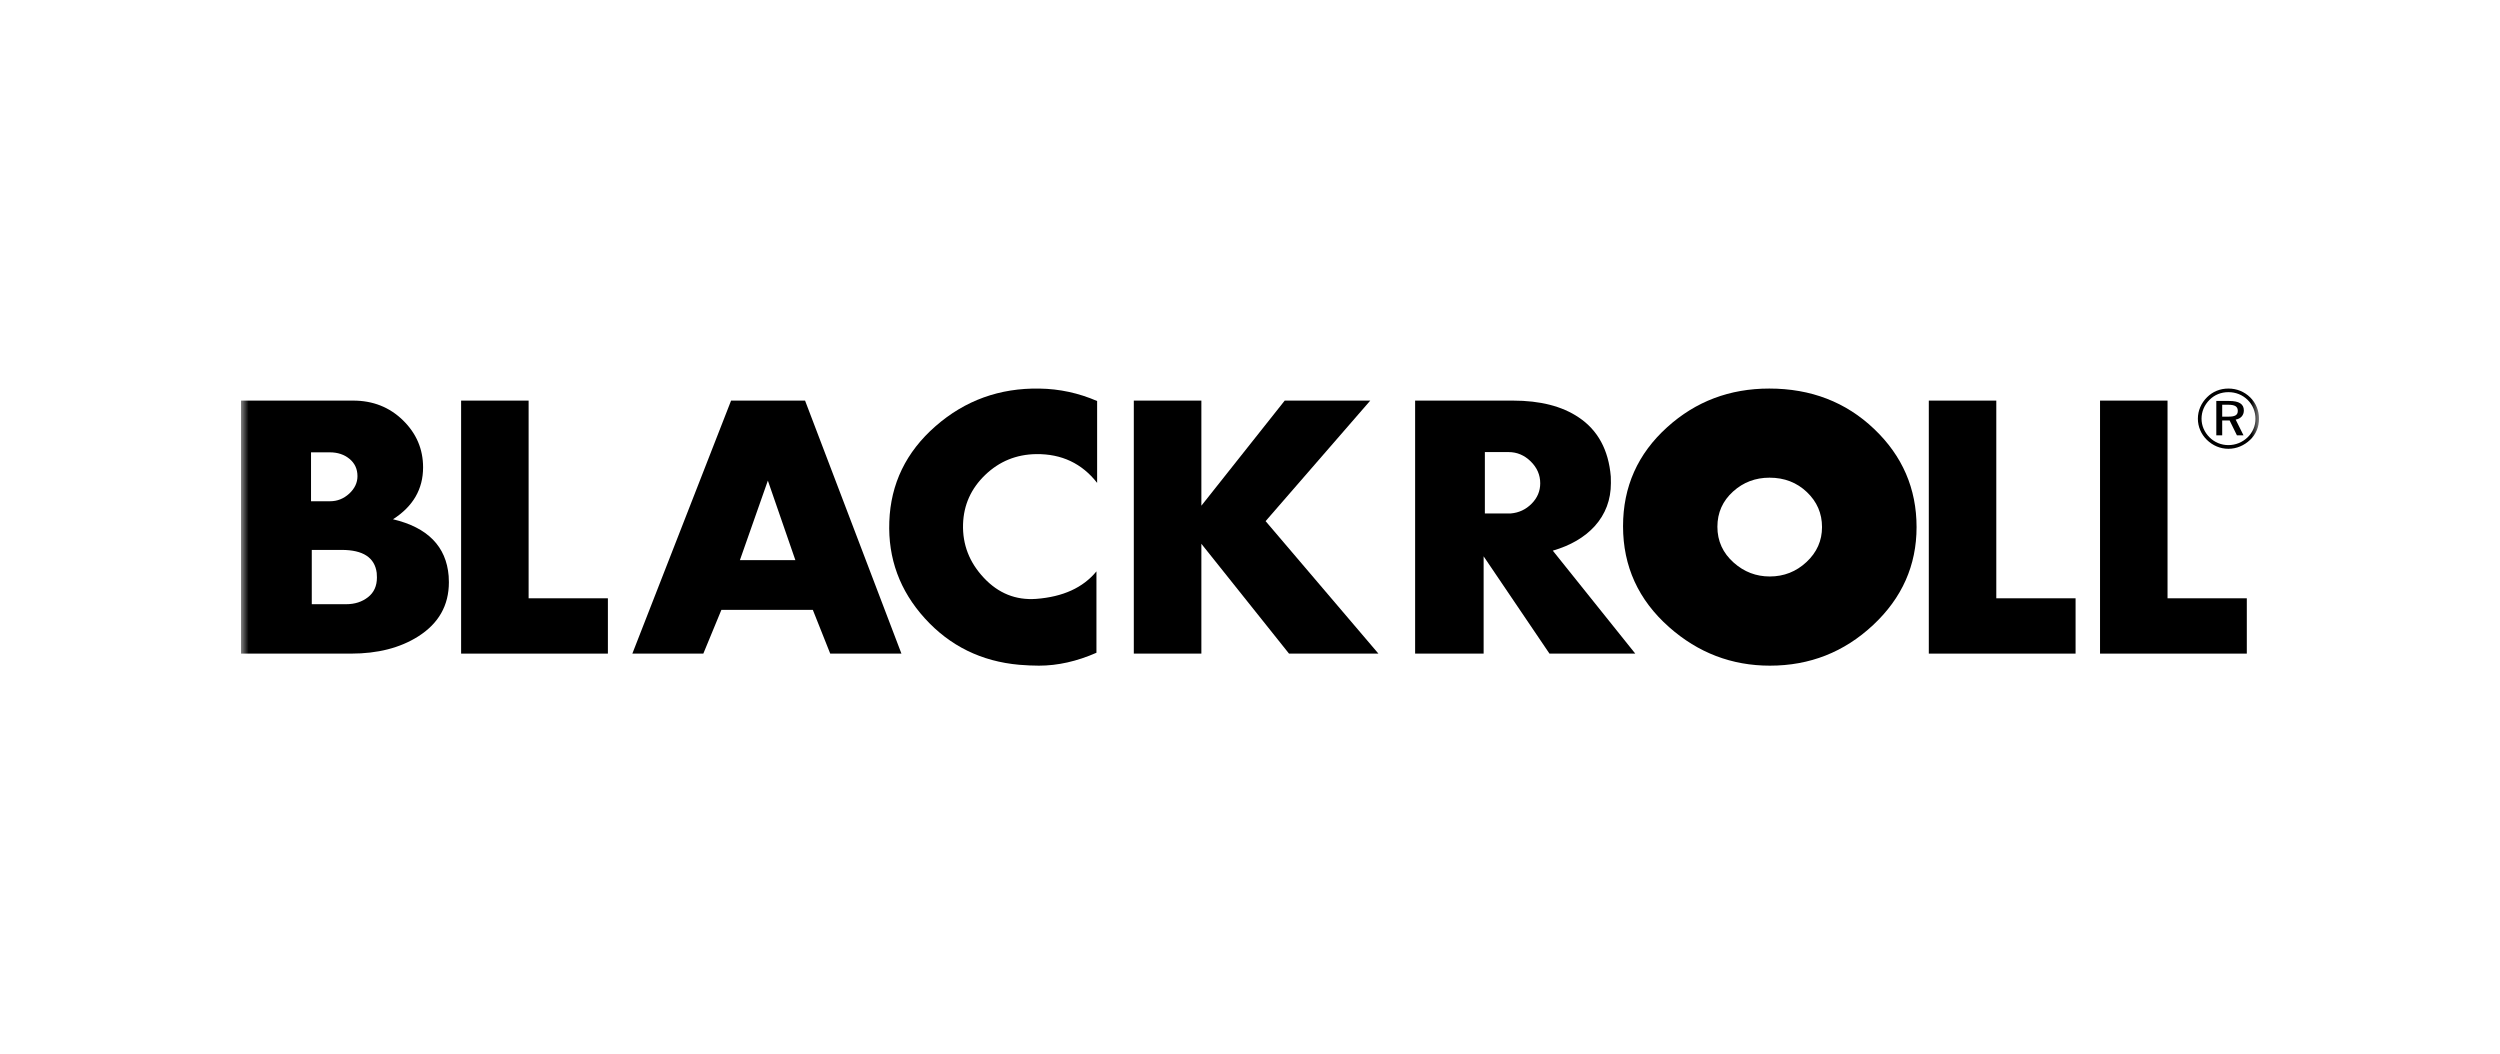 <svg width="166" height="70" viewBox="0 0 166 70" fill="none" xmlns="http://www.w3.org/2000/svg">
<g clip-path="url(#clip0_217_771)">
<mask id="mask0_217_771" style="mask-type:alpha" maskUnits="userSpaceOnUse" x="16" y="25" width="134" height="20">
<path d="M16 25H150V45H16V25Z" fill="white"/>
</mask>
<g mask="url(#mask0_217_771)">
<path fill-rule="evenodd" clip-rule="evenodd" d="M25.014 38.039C24.883 37.022 24.107 36.514 22.685 36.514H20.702V40.119H22.985C23.557 40.119 24.039 39.964 24.435 39.654C24.831 39.345 25.028 38.908 25.028 38.344C25.028 38.242 25.023 38.141 25.014 38.039ZM21.901 30.035H20.652V33.283H21.916C22.397 33.283 22.821 33.114 23.188 32.777C23.553 32.439 23.736 32.052 23.736 31.617C23.736 31.145 23.561 30.764 23.21 30.472C22.858 30.181 22.423 30.035 21.901 30.035ZM29.791 38.245C29.801 38.384 29.806 38.523 29.806 38.662C29.806 40.2 29.125 41.4 27.764 42.261C26.561 43.021 25.078 43.4 23.316 43.4H16V26.6H23.451C24.763 26.6 25.864 27.036 26.756 27.907C27.648 28.778 28.093 29.82 28.093 31.033C28.093 32.479 27.427 33.627 26.095 34.479C28.399 35.026 29.631 36.281 29.791 38.245Z" fill="black"/>
<path fill-rule="evenodd" clip-rule="evenodd" d="M40.364 43.4H30.618V26.6H35.1V39.727H40.364V43.4Z" fill="black"/>
<path fill-rule="evenodd" clip-rule="evenodd" d="M52.813 37.194L50.986 31.912L49.129 37.194H52.813ZM59.855 43.4H55.127L53.971 40.493H47.901L46.701 43.4H41.988L48.544 26.6H53.456L59.855 43.4Z" fill="black"/>
<path fill-rule="evenodd" clip-rule="evenodd" d="M72.849 32.063C71.84 30.77 70.49 30.133 68.802 30.153C67.484 30.172 66.354 30.634 65.415 31.537C64.475 32.441 63.986 33.531 63.946 34.807C63.906 36.161 64.368 37.35 65.333 38.374C66.296 39.399 67.453 39.863 68.802 39.766C70.58 39.631 71.914 39.022 72.804 37.939V43.343C71.505 43.914 70.232 44.2 68.983 44.2C68.594 44.2 68.159 44.18 67.68 44.142C65.162 43.919 63.072 42.891 61.409 41.059C59.746 39.225 58.959 37.085 59.05 34.638C59.139 32.123 60.163 30.009 62.121 28.297C64.079 26.585 66.381 25.754 69.028 25.802C70.346 25.821 71.62 26.096 72.849 26.628V32.063Z" fill="black"/>
<path fill-rule="evenodd" clip-rule="evenodd" d="M91.527 43.4H85.591L79.771 36.108V43.4H75.285V26.6H79.771V33.579L85.305 26.6H90.986L84.036 34.604L91.527 43.4Z" fill="black"/>
<path fill-rule="evenodd" clip-rule="evenodd" d="M102.271 32.09C102.271 31.534 102.06 31.05 101.639 30.637C101.218 30.224 100.727 30.018 100.169 30.018H98.595V34.093H100.316C100.855 34.047 101.316 33.832 101.698 33.447C102.08 33.062 102.271 32.61 102.271 32.09ZM108.582 43.4H102.885L98.513 36.941V43.4H93.964V26.6H100.46C102.268 26.6 103.721 26.971 104.821 27.712C106.098 28.564 106.809 29.875 106.957 31.644C106.961 31.793 106.964 31.936 106.964 32.075C106.964 33.187 106.604 34.142 105.888 34.938C105.211 35.679 104.284 36.221 103.106 36.564L108.582 43.4Z" fill="black"/>
<path fill-rule="evenodd" clip-rule="evenodd" d="M137.818 43.4H128.073V26.6H132.554V39.727H137.818V43.4Z" fill="black"/>
<path fill-rule="evenodd" clip-rule="evenodd" d="M149.188 43.4H139.442V26.6H143.924V39.727H149.188V43.4Z" fill="black"/>
<path fill-rule="evenodd" clip-rule="evenodd" d="M119.954 37.316C119.269 37.957 118.454 38.278 117.512 38.278C116.608 38.278 115.812 37.974 115.125 37.365C114.398 36.722 114.035 35.926 114.035 34.977C114.035 34.042 114.384 33.26 115.082 32.631C115.756 32.023 116.56 31.718 117.496 31.718C118.481 31.718 119.308 32.037 119.978 32.675C120.648 33.313 120.982 34.087 120.982 34.998C120.982 35.902 120.64 36.675 119.954 37.316ZM124.442 28.483C122.564 26.694 120.242 25.8 117.479 25.8C114.854 25.8 112.597 26.653 110.708 28.36C108.749 30.125 107.77 32.319 107.77 34.942C107.77 37.604 108.79 39.836 110.827 41.64C112.755 43.347 114.987 44.2 117.523 44.2C120.168 44.2 122.452 43.301 124.375 41.502C126.299 39.704 127.26 37.536 127.26 35C127.26 32.444 126.322 30.273 124.442 28.483Z" fill="black"/>
<path fill-rule="evenodd" clip-rule="evenodd" d="M147.554 26.875V27.666H147.962C148.392 27.666 148.59 27.571 148.59 27.282C148.59 26.986 148.386 26.875 147.95 26.875H147.554ZM148.992 27.254C148.992 27.571 148.788 27.805 148.448 27.861L148.97 28.908H148.533L148.046 27.917H147.554V28.908H147.163V26.624H148.023C148.669 26.624 148.992 26.825 148.992 27.254ZM149.247 26.557C148.902 26.218 148.46 26.039 147.967 26.039C147.485 26.039 147.049 26.212 146.721 26.541C146.37 26.886 146.182 27.332 146.182 27.8C146.182 28.262 146.37 28.697 146.71 29.037C147.049 29.376 147.497 29.555 147.962 29.555C148.443 29.555 148.89 29.376 149.242 29.037C149.576 28.713 149.763 28.284 149.763 27.811C149.763 27.332 149.581 26.886 149.247 26.557ZM149.417 26.39C149.796 26.764 150 27.265 150 27.8C150 28.346 149.797 28.836 149.411 29.204C149.009 29.588 148.499 29.8 147.967 29.8C147.429 29.8 146.925 29.588 146.534 29.204C146.149 28.825 145.939 28.329 145.939 27.8C145.939 27.27 146.155 26.764 146.551 26.374C146.925 26 147.417 25.8 147.967 25.8C148.522 25.8 149.026 26.006 149.417 26.39Z" fill="black"/>
</g>
</g>
<defs>
<clipPath id="clip0_217_771">
<rect width="134" height="20" fill="white" transform="translate(16 25)"/>
</clipPath>
</defs>
</svg>
